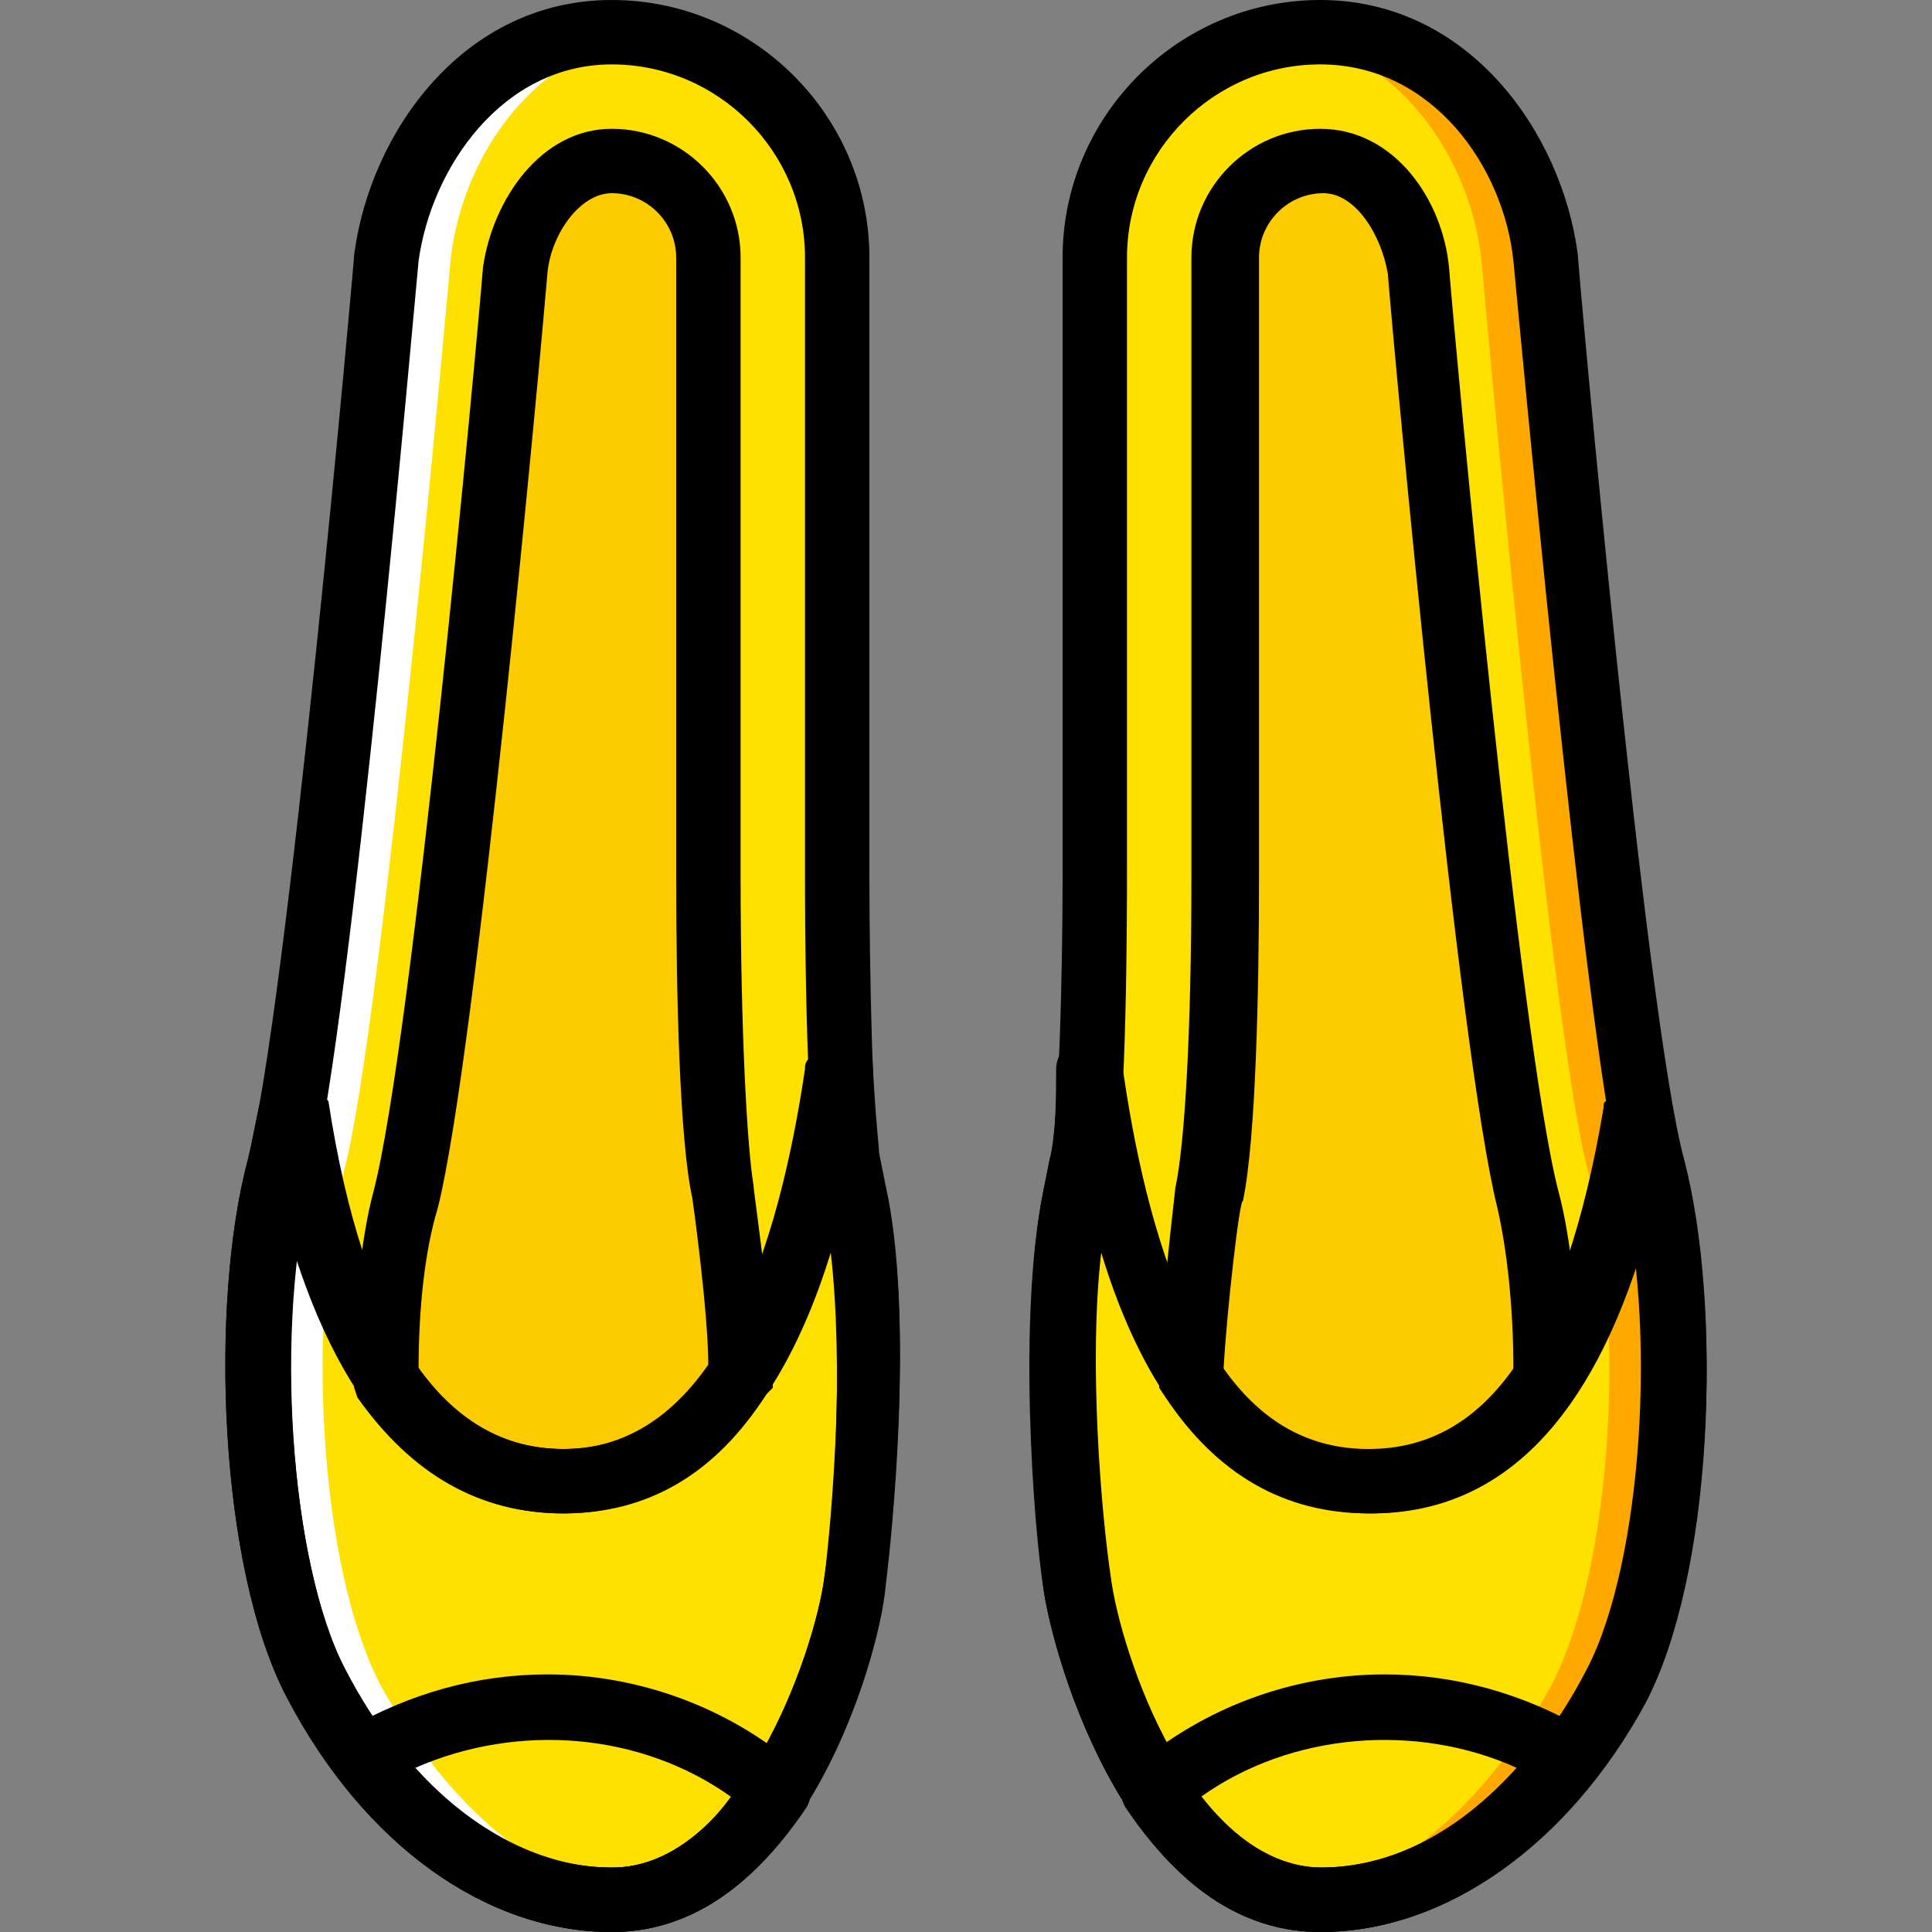 <?xml version="1.0" encoding="iso-8859-1"?>
<!-- Uploaded to: SVG Repo, www.svgrepo.com, Generator: SVG Repo Mixer Tools -->
<svg height="800px" width="800px" version="1.1" id="Layer_1" xmlns="http://www.w3.org/2000/svg" xmlns:xlink="http://www.w3.org/1999/xlink" 
	 viewBox="0 0 512 512" xml:space="preserve">
<rect x="0" y="0" width="512" height="512" fill="#808080" stroke="none"/>
<g transform="translate(1 1)">
	<g>
		<path style="fill:#FFE100;" d="M224.28,307.907c-2.56-11.093-3.413-60.587-3.413-76.8V99.693V67.267
			c0-33.28-26.453-59.733-59.733-59.733s-56.32,29.013-59.733,59.733c0,0-17.92,202.24-28.16,241.493s-6.827,104.96,9.387,136.533
			c17.067,30.72,44.373,57.173,78.507,57.173c42.667,0,62.293-65.707,64.853-84.48c1.707-14.507,6.827-69.973,0-102.4
			L224.28,307.907z"/>
		<path style="fill:#FFE100;" d="M225.987,316.44l-1.707-8.533c-0.853-4.267-1.707-14.507-2.56-25.6l-0.853,1.707
			c-6.827,52.053-25.6,107.52-72.533,107.52c-45.227,0-63.147-49.493-71.68-98.987l-0.853-0.853
			c-0.853,6.827-2.56,12.8-3.413,17.067c-10.24,39.253-6.827,104.96,9.387,136.533c17.92,30.72,45.227,57.173,79.36,57.173
			c42.667,0,62.293-65.707,64.853-84.48C227.693,403.48,232.813,348.867,225.987,316.44"/>
		<path style="fill:#FFE100;" d="M285.72,307.907c2.56-11.093,3.413-60.587,3.413-76.8V99.693V67.267
			c0-33.28,26.453-59.733,59.733-59.733s56.32,29.013,59.733,59.733c0,0,17.92,202.24,28.16,241.493
			c10.24,39.253,6.827,104.96-9.387,136.533c-16.213,30.72-44.373,57.173-78.507,57.173c-42.667,0-62.293-65.707-64.853-84.48
			c-1.707-14.507-6.827-69.973,0-102.4L285.72,307.907z"/>
		<path style="fill:#FFE100;" d="M284.013,316.44l1.707-8.533c0.853-4.267,1.707-14.507,2.56-25.6l0.853,1.707
			c7.68,52.053,25.6,107.52,72.533,107.52c45.227,0,63.147-49.493,71.68-98.987l0.853-0.853c0.853,6.827,2.56,12.8,3.413,17.067
			c10.24,39.253,6.827,104.96-9.387,136.533c-17.067,30.72-45.227,57.173-79.36,57.173c-42.667,0-62.293-65.707-64.853-84.48
			C282.307,403.48,277.187,348.867,284.013,316.44"/>
	</g>
	<g>
		<path style="fill:#FDCC00;" d="M148.333,391.533c20.48,0,35.84-11.093,46.933-27.307c0-15.36-4.267-49.493-4.267-49.493
			c-3.413-15.36-4.267-58.88-4.267-83.627V67.267c0-14.507-11.093-25.6-25.6-25.6c-13.653,0-23.893,14.507-25.6,29.013
			c-1.707,23.04-18.773,206.507-29.013,245.76c-3.413,13.653-5.12,30.72-5.12,47.787
			C112.493,380.44,127.853,391.533,148.333,391.533"/>
		<path style="fill:#FDCC00;" d="M361.667,391.533c-20.48,0-35.84-11.093-46.933-27.307c0-15.36,4.267-49.493,4.267-49.493
			c3.413-15.36,4.267-58.88,4.267-83.627V67.267c0-14.507,11.093-25.6,25.6-25.6c13.653,0,23.893,14.507,25.6,29.013
			c1.707,23.04,18.773,206.507,29.013,245.76c3.413,12.8,5.12,29.867,4.267,46.933C397.507,380.44,382.147,391.533,361.667,391.533"
			/>
	</g>
	<g>
		<path style="fill:#FFE100;" d="M144.067,451.267c-17.92,0-34.133,5.12-48.64,13.653c17.067,22.187,39.253,37.547,65.707,37.547
			c18.773,0,33.28-12.8,43.52-29.013C188.44,459.8,167.107,451.267,144.067,451.267"/>
		<path style="fill:#FFE100;" d="M365.933,451.267c17.92,0,34.133,5.12,48.64,13.653c-16.213,22.187-39.253,37.547-65.707,37.547
			c-18.773,0-33.28-12.8-43.52-29.013C321.56,459.8,342.893,451.267,365.933,451.267"/>
	</g>
	<path style="fill:#FFA800;" d="M436.76,308.76c-9.387-39.253-28.16-241.493-28.16-241.493
		c-3.413-30.72-26.453-59.733-59.733-59.733c-2.56,0-5.973,0-8.533,0.853c28.16,4.267,47.787,30.72,51.2,58.88
		c0,0,17.92,202.24,28.16,241.493c10.24,39.253,6.827,104.96-9.387,136.533c-15.36,28.16-39.253,52.907-69.12,57.173
		c2.56,0,5.12,0,7.68,0c34.133,0,62.293-26.453,78.507-58.027C444.44,413.72,447,347.16,436.76,308.76"/>
	<path style="fill:#FFFFFF;" d="M73.24,308.76C83.48,269.507,101.4,67.267,101.4,67.267c3.413-30.72,26.453-59.733,59.733-59.733
		c2.56,0,5.973,0,8.533,0.853c-28.16,4.267-47.787,30.72-51.2,58.88c0,0-17.92,202.24-28.16,241.493s-6.827,104.96,9.387,136.533
		c15.36,28.16,39.253,52.907,69.12,57.173c-2.56,0-5.12,0-7.68,0c-34.133,0-62.293-26.453-78.507-58.027
		C66.413,413.72,63,347.16,73.24,308.76"/>
	<path d="M161.133,511c-33.28,0-65.707-23.04-86.187-62.293C57.027,414.573,54.467,344.6,64.707,306.2
		c10.24-37.547,28.16-238.08,28.16-239.787C97.133,33.987,121.88-1,161.133-1C198.68-1,229.4,29.72,229.4,67.267v163.84
		c0,23.893,0.853,65.707,2.56,75.093l1.707,8.533c7.68,34.133,1.707,91.307,0,104.96C231.96,438.467,211.48,511,161.133,511z
		 M161.133,16.067c-29.013,0-47.787,27.307-51.2,52.053c-0.853,8.533-17.92,203.093-28.16,242.347s-5.973,102.4,8.533,130.56
		c17.067,33.28,43.52,52.907,70.827,52.907c34.133,0,53.76-57.173,56.32-76.8c1.707-12.8,6.827-67.413,0-98.987l-1.707-8.533
		c-3.413-13.653-3.413-72.533-3.413-78.507V67.267C212.333,39.107,189.293,16.067,161.133,16.067z"/>
	<path d="M148.333,400.067c-22.187,0-40.107-10.24-54.613-30.72l-0.853-2.56v-2.56c0-18.773,1.707-36.693,5.12-49.493
		C108.227,275.48,125.293,91.16,127,69.827c2.56-17.92,15.36-36.693,34.133-36.693s34.133,15.36,34.133,34.133v163.84
		c0,40.96,1.707,71.68,3.413,81.92c0,1.707,5.12,35.84,5.12,51.2v2.56l-1.707,1.707C188.44,389.827,170.52,400.067,148.333,400.067z
		 M109.933,361.667c10.24,14.507,23.04,21.333,38.4,21.333s28.16-6.827,38.4-21.333c0-15.36-4.267-45.227-4.267-45.227
		c-3.413-15.36-4.267-54.613-4.267-85.333V67.267c0-9.387-7.68-17.067-17.067-17.067c-8.533,0-16.213,11.093-17.067,21.333
		C142.36,92.013,125.293,278.04,115.053,319C111.64,330.093,109.933,345.453,109.933,361.667z"/>
	<path d="M161.133,511c-33.28,0-65.707-23.04-86.187-62.293C57.027,414.573,54.467,344.6,64.707,306.2
		c0.853-3.413,1.707-8.533,3.413-16.213c0.853-3.413,3.413-6.827,7.68-6.827c3.413-0.853,7.68,1.707,8.533,5.12l0.853,0.853
		c0,0.853,0.853,1.707,0.853,1.707c9.387,61.44,30.72,92.16,62.293,92.16c40.96,0,57.173-54.613,64-100.693
		c0-0.853,0-1.707,0.853-2.56l0.853-1.707c1.707-3.413,5.12-5.973,9.387-5.12c4.267,0.853,6.827,4.267,6.827,7.68
		c0.853,16.213,1.707,22.187,1.707,23.893l1.707,8.533c7.68,34.133,1.707,91.307,0,104.96C231.96,438.467,211.48,511,161.133,511z
		 M77.507,332.653c-4.267,37.547,0.853,85.333,12.8,108.373c17.067,33.28,43.52,52.907,70.827,52.907
		c34.133,0,53.76-57.173,56.32-76.8c2.56-16.213,5.12-56.32,1.707-86.187c-17.067,55.467-46.933,69.12-70.827,69.12
		C115.907,400.067,92.013,377.027,77.507,332.653z"/>
	<path d="M161.133,511c-26.453,0-52.053-14.507-72.533-40.96c-1.707-1.707-1.707-4.267-1.707-6.827s1.707-4.267,4.267-5.973
		c16.213-9.387,34.133-14.507,52.907-14.507c23.893,0,47.787,8.533,66.56,24.747c3.413,2.56,4.267,7.68,1.707,11.093
		C197.827,499.907,180.76,511,161.133,511z M109.08,467.48c15.36,17.067,34.133,26.453,52.053,26.453
		c11.947,0,22.187-5.973,31.573-18.773C168.813,458.093,136.387,455.533,109.08,467.48z"/>
	<path d="M348.867,511c-50.347,0-70.827-72.533-73.387-91.307c-2.56-16.213-6.827-71.68,0-104.96l1.707-8.533
		c2.56-9.387,3.413-51.2,3.413-75.093V67.267C280.6,29.72,311.32-1,348.867-1c39.253,0,64,34.987,68.267,67.413
		c0,2.56,17.92,202.24,28.16,239.787c10.24,39.253,7.68,108.373-10.24,142.507C414.573,487.96,382.147,511,348.867,511z
		 M348.867,16.067c-28.16,0-51.2,23.04-51.2,51.2v163.84c0,6.827,0,64.853-3.413,78.507l-1.707,8.533
		c-6.827,31.573-1.707,86.187,0,98.987c2.56,19.627,21.333,76.8,56.32,76.8c27.307,0,53.76-19.627,70.827-52.907
		c14.507-28.16,18.773-91.307,8.533-130.56c-9.387-39.253-27.307-233.813-28.16-242.347
		C397.507,43.373,378.733,16.067,348.867,16.067z"/>
	<path d="M361.667,400.067c-22.187,0-40.107-10.24-53.76-30.72l-1.707-2.56v-2.56c0-15.36,4.267-49.493,4.267-50.347
		c2.56-11.947,4.267-41.813,4.267-82.773V67.267c0-18.773,15.36-34.133,34.133-34.133c19.627,0,32.427,18.773,34.133,36.693
		c1.707,21.333,18.773,205.653,29.013,244.907c3.413,12.8,5.12,30.72,5.12,49.493v2.56l-1.707,1.707
		C401.773,389.827,383.853,400.067,361.667,400.067z M323.267,361.667c10.24,14.507,23.04,21.333,38.4,21.333
		c15.36,0,28.16-6.827,38.4-21.333c0-16.213-1.707-31.573-4.267-42.667c-10.24-40.96-27.307-226.133-29.013-247.467
		C365.08,61.293,358.253,50.2,349.72,50.2c-9.387,0-17.067,7.68-17.067,17.067v163.84c0,30.72-0.853,69.973-4.267,86.187l0,0
		C327.533,316.44,324.12,346.307,323.267,361.667z"/>
	<path d="M348.867,511c-50.347,0-70.827-72.533-73.387-91.307c-1.707-13.653-6.827-70.827,0-104.96l1.707-8.533
		c0.853-2.56,1.707-7.68,1.707-23.893c0-4.267,3.413-7.68,6.827-7.68c4.267-0.853,7.68,1.707,9.387,5.12l0.853,1.707
		c0,0.853,0.853,1.707,0.853,2.56c6.827,46.08,23.04,100.693,64,100.693c31.573,0,52.907-30.72,63.147-92.16
		c0-0.853,0-1.707,0.853-1.707l0.853-0.853c1.707-3.413,5.12-5.973,8.533-5.12c3.413,0.853,6.827,3.413,7.68,6.827
		c0.853,6.827,2.56,12.8,3.413,16.213c10.24,39.253,7.68,108.373-10.24,142.507C414.573,487.96,382.147,511,348.867,511z
		 M290.84,330.947c-3.413,29.013,0,69.12,2.56,86.187c2.56,19.627,21.333,76.8,56.32,76.8c27.307,0,53.76-19.627,70.827-52.907
		c11.947-23.04,17.067-70.827,12.8-108.373c-14.507,45.227-38.4,67.413-70.827,67.413
		C337.773,400.067,307.907,387.267,290.84,330.947z"/>
	<path d="M348.867,511c-19.627,0-36.693-11.093-51.2-32.427c-2.56-3.413-1.707-8.533,1.707-11.093
		c18.773-16.213,42.667-24.747,66.56-24.747c18.773,0,36.693,5.12,52.907,14.507c1.707,0.853,3.413,3.413,4.267,5.973
		c0.853,2.56,0,5.12-1.707,6.827C401.773,496.493,375.32,511,348.867,511z M317.293,475.16c9.387,11.947,20.48,18.773,31.573,18.773
		c18.773,0,36.693-9.387,52.053-26.453C374.467,455.533,341.187,458.093,317.293,475.16z"/>
</g>
</svg>